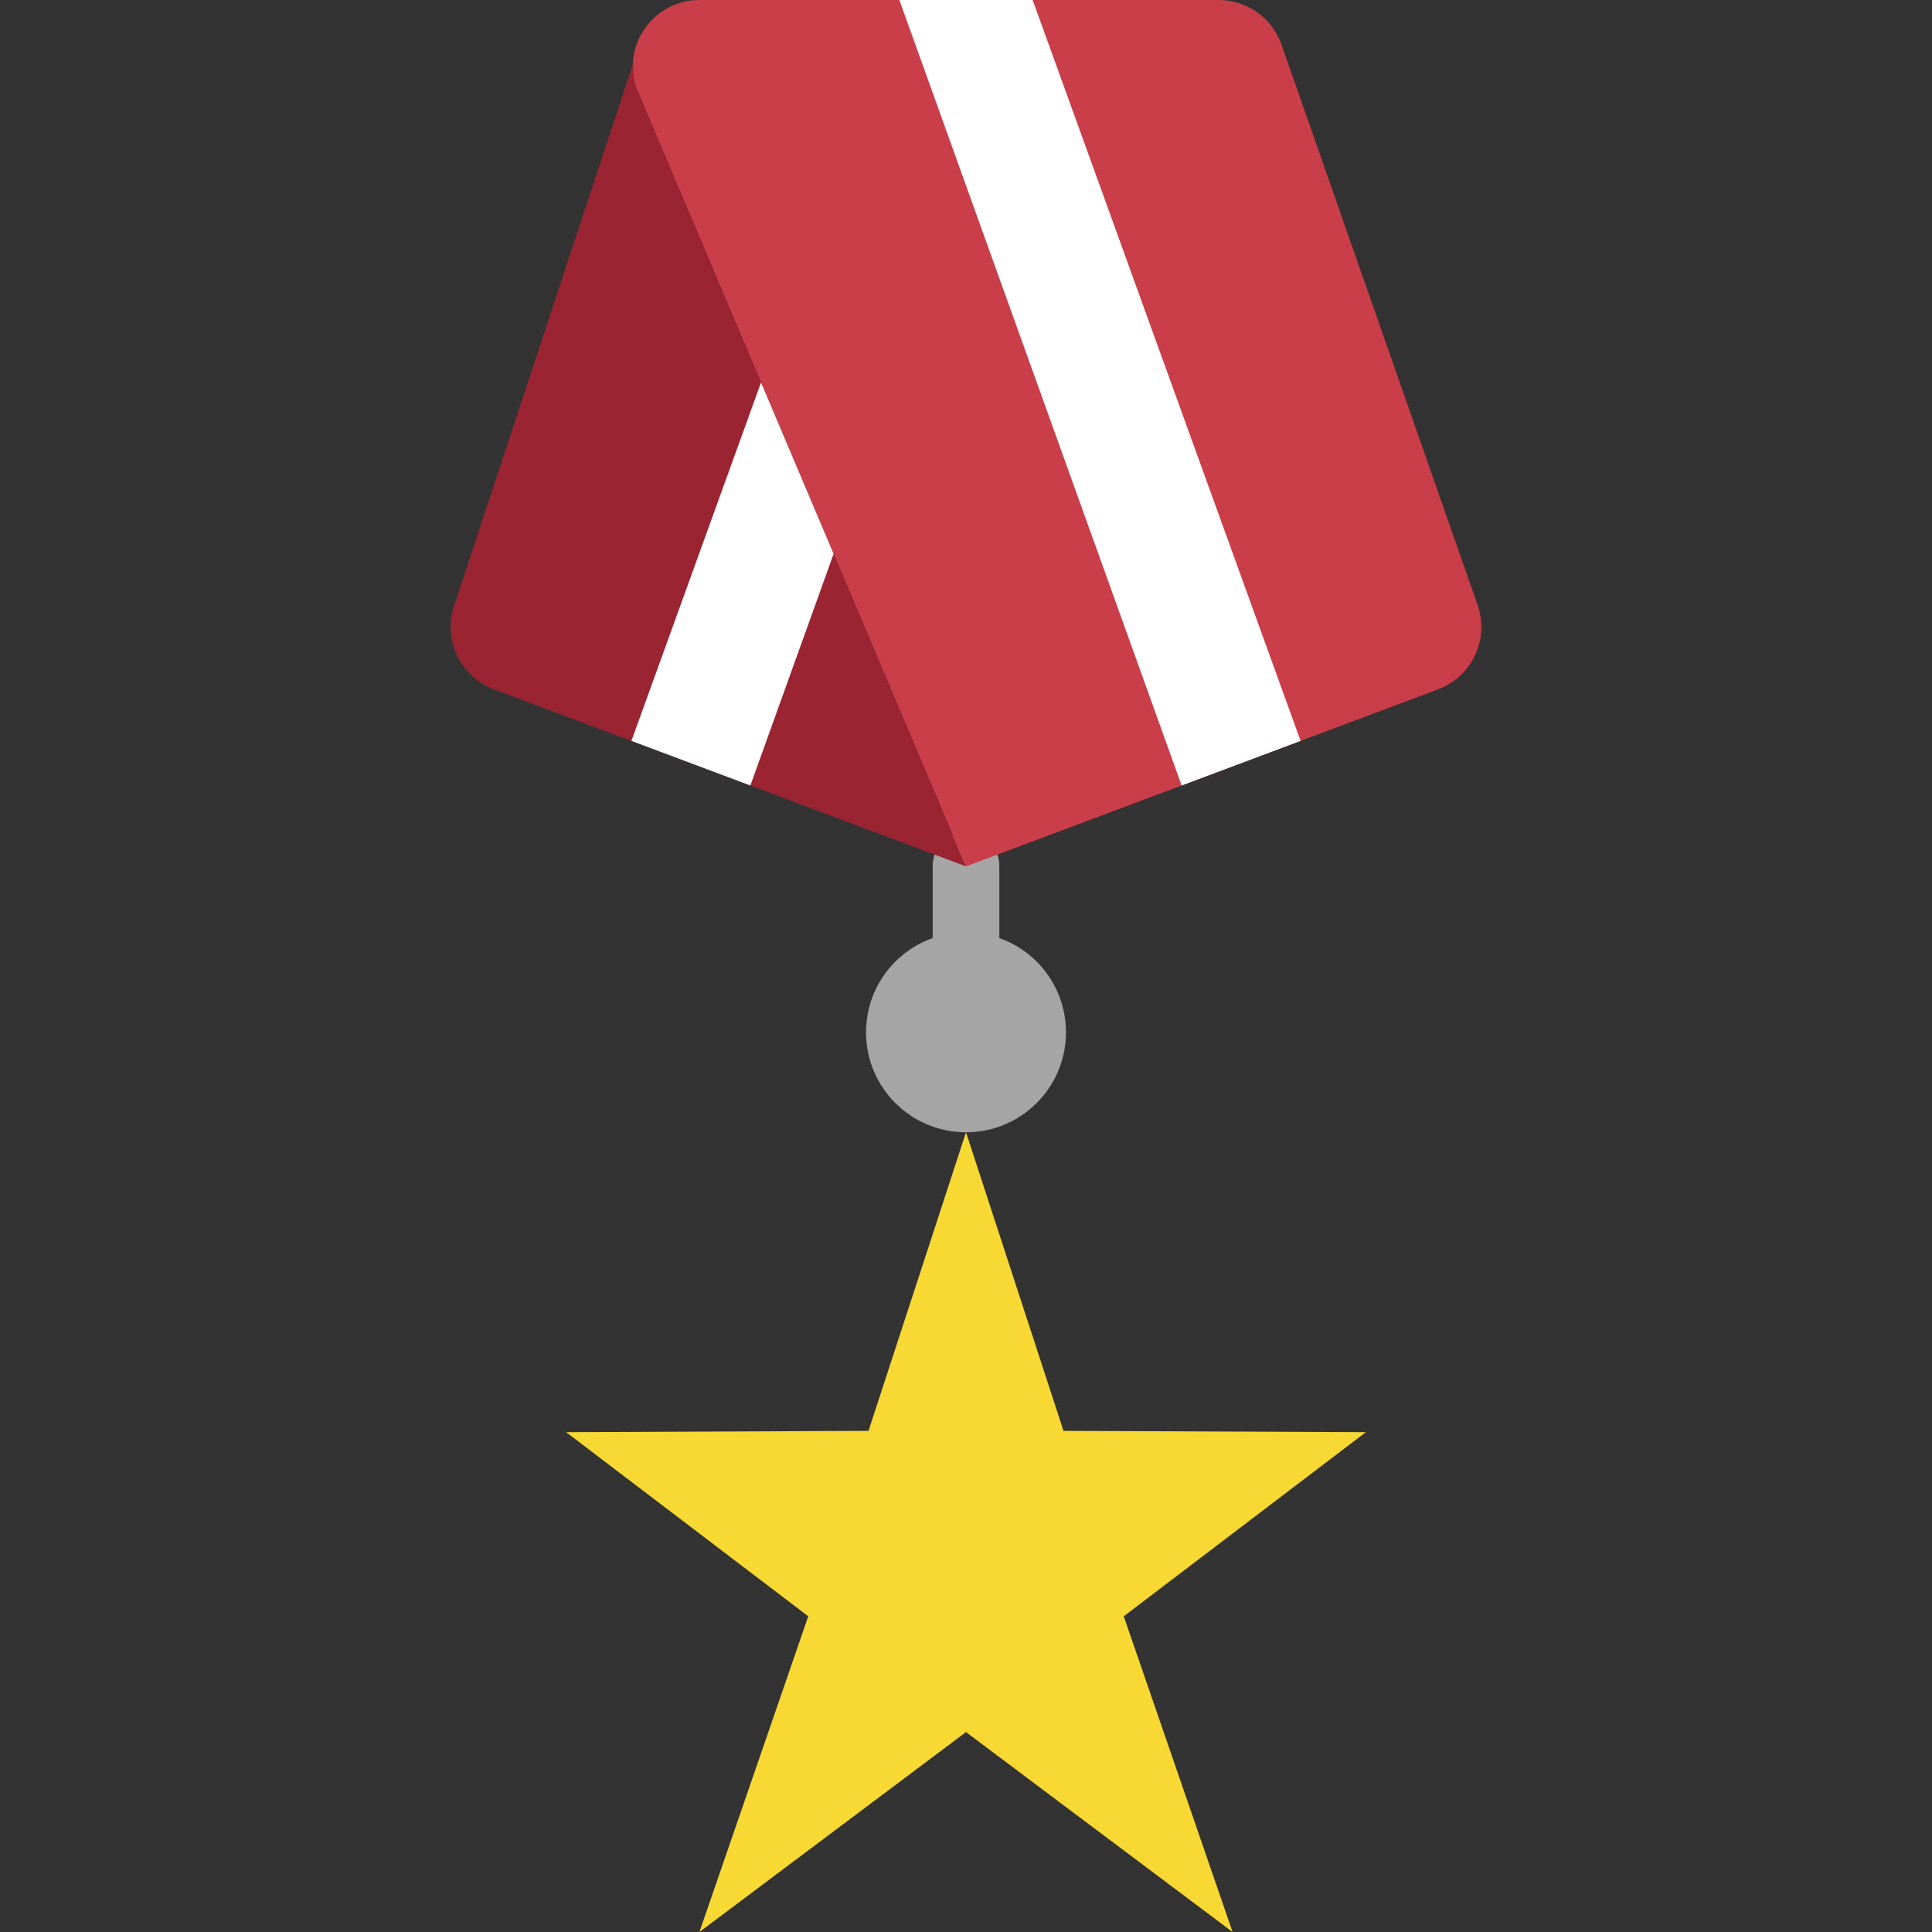 <?xml version="1.0" encoding="iso-8859-1"?>
<!-- Uploaded to: SVG Repo, www.svgrepo.com, Generator: SVG Repo Mixer Tools -->
<svg height="800px" width="800px" version="1.1" id="Layer_1" xmlns="http://www.w3.org/2000/svg" xmlns:xlink="http://www.w3.org/1999/xlink" 
	 viewBox="0 0 511.83 511.83" xml:space="preserve">
<rect x="0" y="0" width="511.83" height="511.83" fill="#333333" stroke="none"/>
<g>
	<g>
		<path style="fill:#A5A5A5;" d="M255.915,273.485c-4.873,0-8.828-3.946-8.828-8.828v-35.31c0-4.882,3.955-8.828,8.828-8.828
			s8.828,3.946,8.828,8.828v35.31C264.743,269.539,260.788,273.485,255.915,273.485"/>
		<path style="fill:#A5A5A5;" d="M282.398,273.485c0-14.627-11.855-26.483-26.483-26.483c-14.627,0-26.483,11.855-26.483,26.483
			s11.855,26.483,26.483,26.483C270.543,299.968,282.398,288.112,282.398,273.485"/>
	</g>
	<path style="fill:#CA3E49;" d="M380.987,182.616l-125.069,46.901L168.622,23.428C164.658,11.961,173.177,0,185.306,0H322.84
		c7.503,0,14.186,4.74,16.658,11.82l51.95,148.436C394.626,169.313,389.974,179.244,380.987,182.616"/>
	<path style="fill:#9B2432;" d="M168.625,23.431c-0.794-2.304-0.98-4.608-0.83-6.841l-47.413,143.66
		c-3.178,9.066,1.474,18.997,10.461,22.369l125.069,46.901L168.625,23.431z"/>
	<path style="fill:#F8D832;" d="M255.915,299.968l25.83,79.095l80.102,0.353l-64.141,48.772l28.831,83.641l-70.621-52.966
		l-70.621,52.966l28.831-83.641l-64.141-48.772l80.102-0.353L255.915,299.968z"/>
	<g>
		<path style="fill:#FFFFFF;" d="M344.556,196.278L273.573,0.005h-35.31l74.778,208.093L344.556,196.278z"/>
		<path style="fill:#FFFFFF;" d="M201.616,101.322l-34.339,94.958l31.514,11.811l22.051-61.369L201.616,101.322z"/>
	</g>
</g>
</svg>